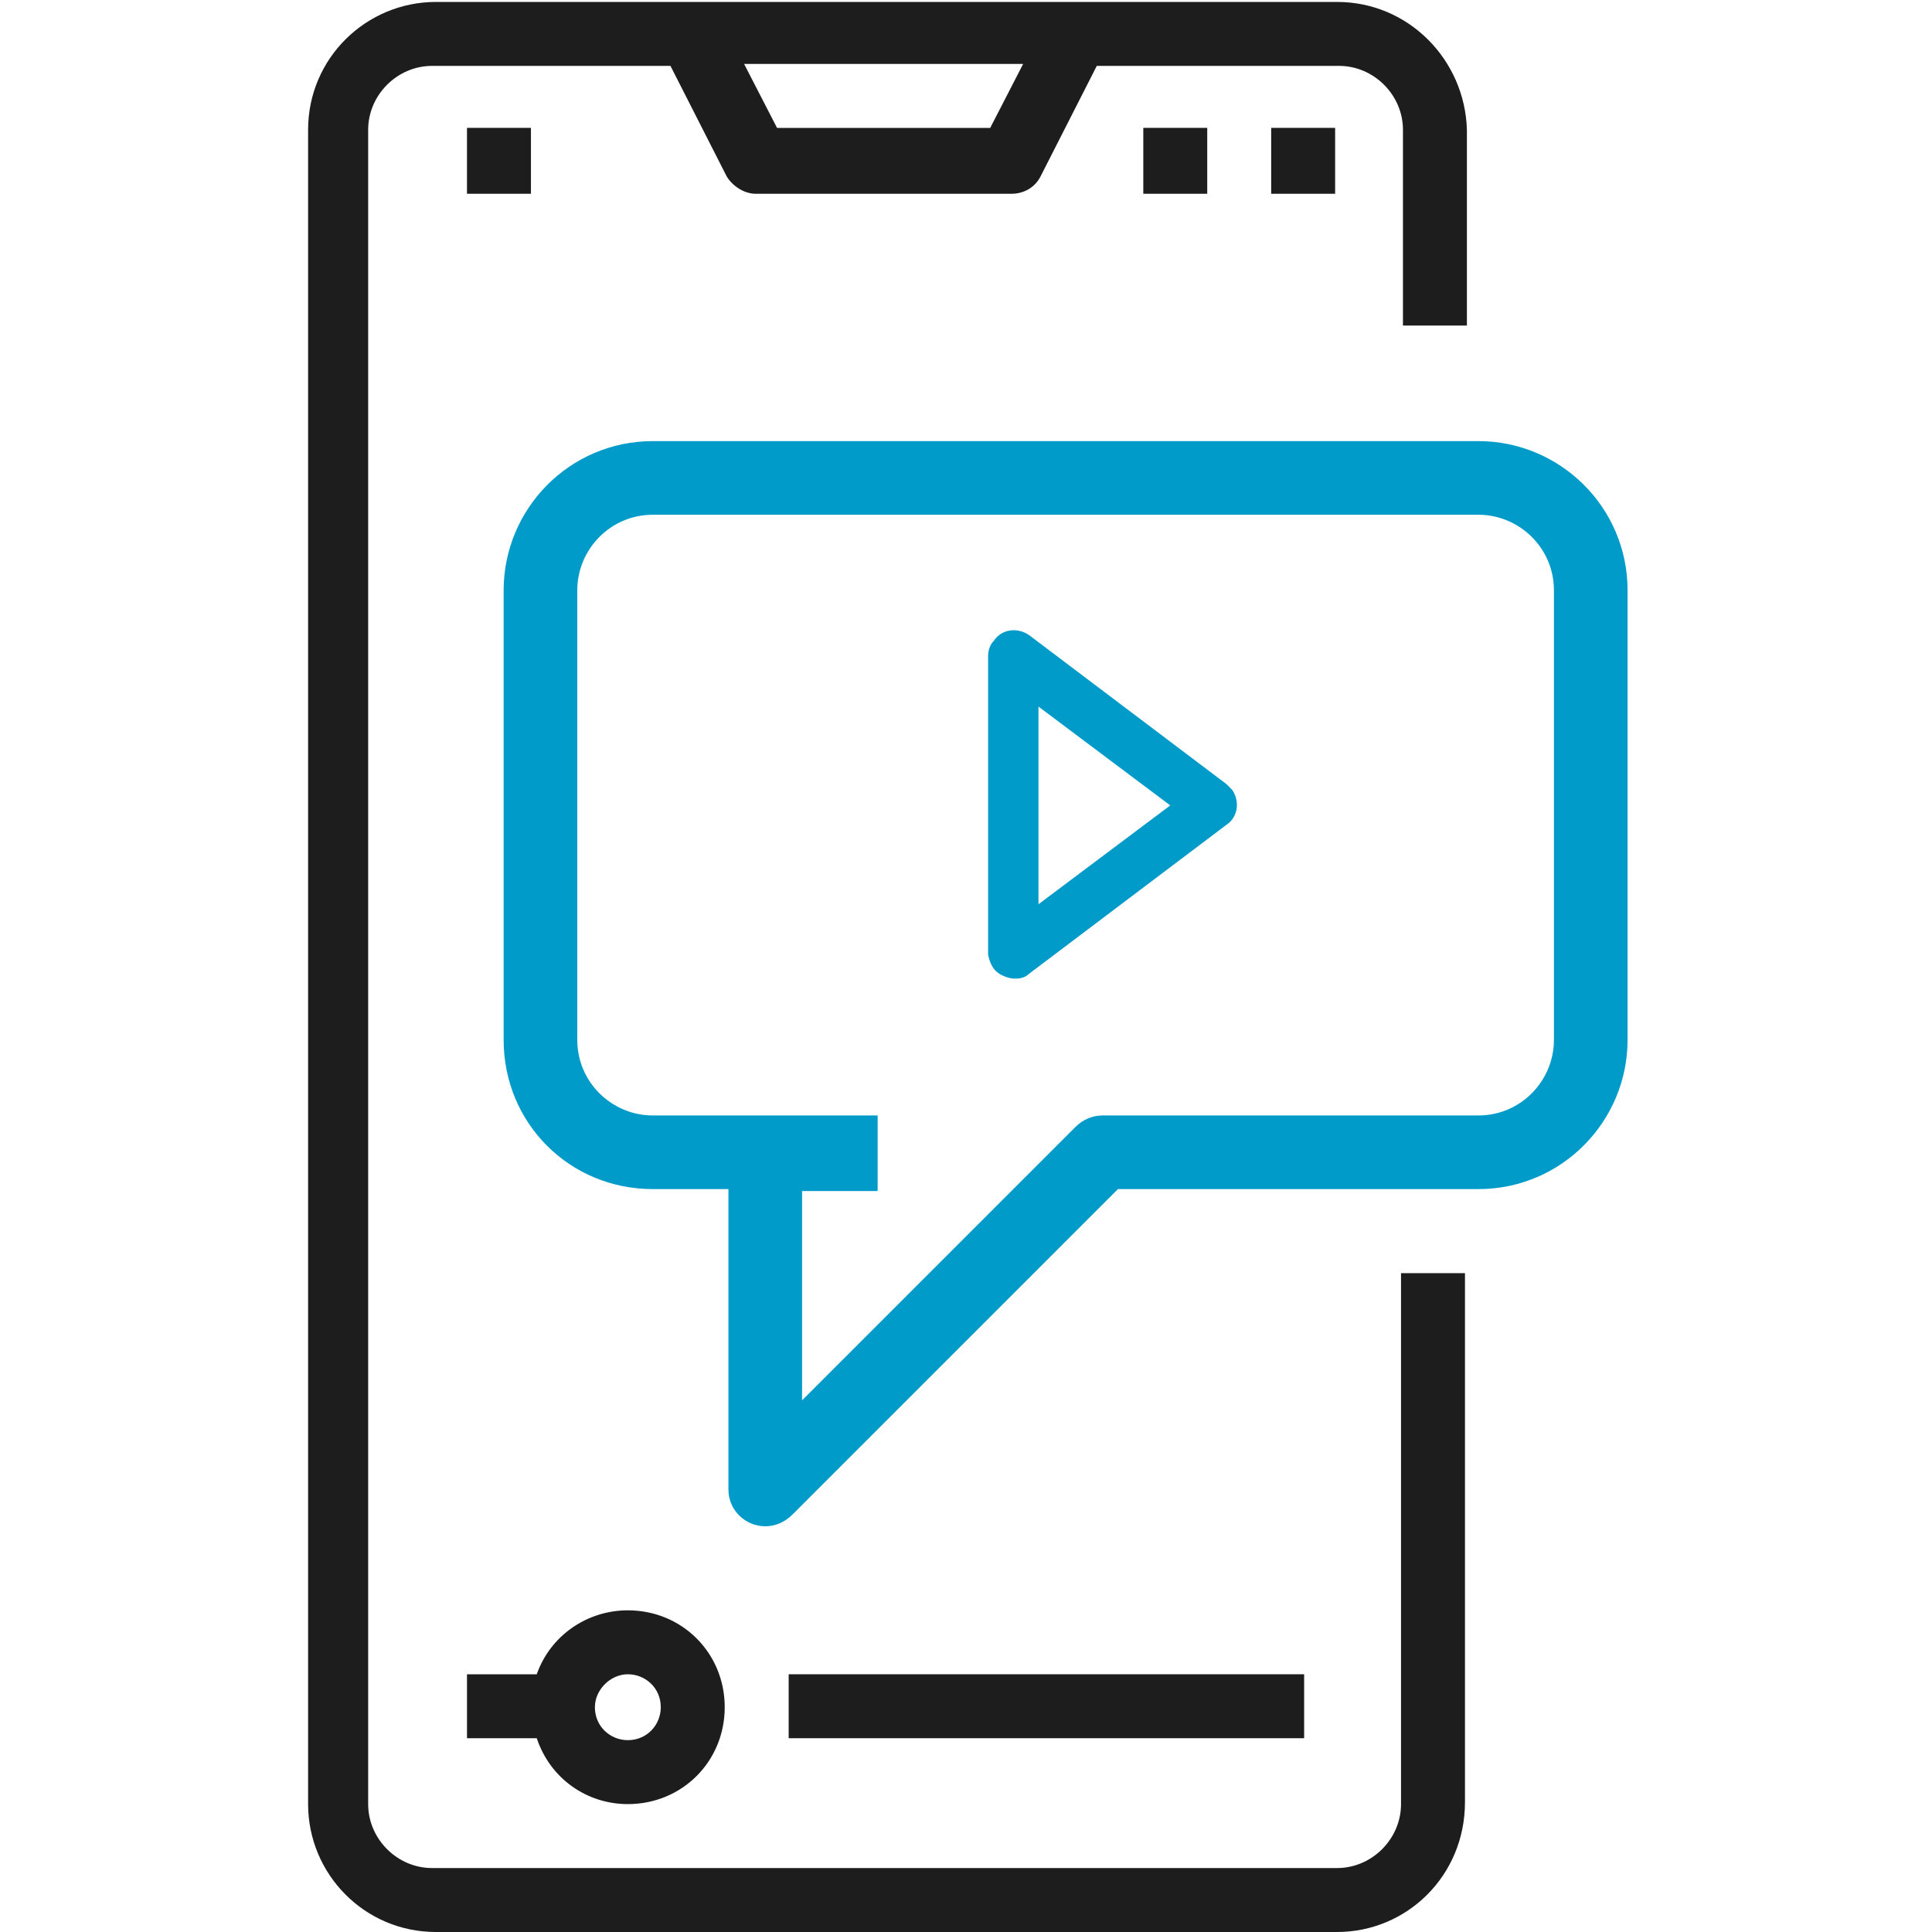 <?xml version="1.0" encoding="utf-8"?>
<!-- Generator: Adobe Illustrator 24.2.3, SVG Export Plug-In . SVG Version: 6.00 Build 0)  -->
<svg version="1.1" id="Layer_1" xmlns="http://www.w3.org/2000/svg" xmlns:xlink="http://www.w3.org/1999/xlink" x="0px" y="0px"
	 viewBox="0 0 99.7 99.7" style="enable-background:new 0 0 99.7 99.7;" xml:space="preserve">
<style type="text/css">
	.st0{fill:#1D1D1D;}
	.st1{fill:#009BC9;}
</style>
<g id="icon-edit-share" transform="translate(-40.464 -27.825)">
	<g id="video" transform="translate(-71.537 11.825)">
		<path id="Subtraction_2" class="st0" d="M181,115.7h-46.5c-3.7,0-6.6-3-6.6-6.6V22.7c0-3.7,3-6.6,6.6-6.6H181c3.7,0,6.6,3,6.7,6.6
			v10.1h-3.3V22.7c0-1.8-1.5-3.3-3.3-3.3h-12.5l-2.9,5.7c-0.3,0.6-0.9,0.9-1.5,0.9H151c-0.6,0-1.2-0.4-1.5-0.9l-2.9-5.7h-12.3
			c-1.8,0-3.3,1.5-3.3,3.3v86.4c0,1.8,1.5,3.3,3.3,3.3H181c1.8,0,3.3-1.5,3.3-3.3V81.7h3.3v27.3C187.6,112.8,184.6,115.7,181,115.7z
			 M150.4,19.3L150.4,19.3l1.7,3.3h11l1.7-3.3H150.4z"/>
		<path id="Path_114" class="st0" d="M171,22.6h3.3V26H171V22.6z"/>
		<path id="Path_115" class="st0" d="M177.6,22.6h3.3V26h-3.3V22.6z"/>
		<path id="Path_116" class="st0" d="M136.1,22.6h3.3V26h-3.3V22.6z"/>
		<path id="Path_117" class="st0" d="M152.7,102.4h26.6v3.3h-26.6V102.4z"/>
		<path id="Path_119" class="st0" d="M144.4,109.1c2.8,0,5-2.2,5-5c0-2.8-2.2-5-5-5c-2.1,0-4,1.3-4.7,3.3h-3.6v3.3h3.6
			C140.4,107.8,142.3,109.1,144.4,109.1z M144.4,102.4c0.9,0,1.7,0.7,1.7,1.7c0,0.9-0.7,1.7-1.7,1.7c-0.9,0-1.7-0.7-1.7-1.7l0,0
			C142.7,103.2,143.5,102.4,144.4,102.4z"/>
	</g>
	<g id="chat-box" transform="translate(70.754 -10.912)">
		<path id="Path_100" class="st1" d="M3.4,100.1h3.9v15.5c0,1.1,0.9,1.9,1.9,1.9c0.5,0,1-0.2,1.4-0.6l16.8-16.8H46
			c4.3,0,7.7-3.5,7.7-7.7V69.2c0-4.3-3.5-7.7-7.7-7.7H3.4c-4.3,0-7.7,3.5-7.7,7.7v23.2C-4.3,96.7-0.9,100.1,3.4,100.1z M-0.5,69.2
			c0-2.1,1.7-3.9,3.9-3.9H46c2.1,0,3.9,1.7,3.9,3.9v23.2c0,2.1-1.7,3.9-3.9,3.9H26.6c-0.5,0-1,0.2-1.4,0.6l-14.1,14.1v-10.8H15v-3.9
			H3.4c-2.1,0-3.9-1.7-3.9-3.9L-0.5,69.2z"/>
		<path id="Path_120" class="st1" d="M21.5,89.1c0.4,0.2,1,0.2,1.3-0.1L33,81.3c0.6-0.4,0.7-1.2,0.3-1.8c-0.1-0.1-0.2-0.2-0.3-0.3
			l-10.2-7.7c-0.6-0.4-1.4-0.3-1.8,0.3c-0.2,0.2-0.3,0.5-0.3,0.8V88C20.8,88.5,21,88.9,21.5,89.1z M23.3,75.2l6.8,5.1l-6.8,5.1V75.2
			z"/>
	</g>
</g>
</svg>
